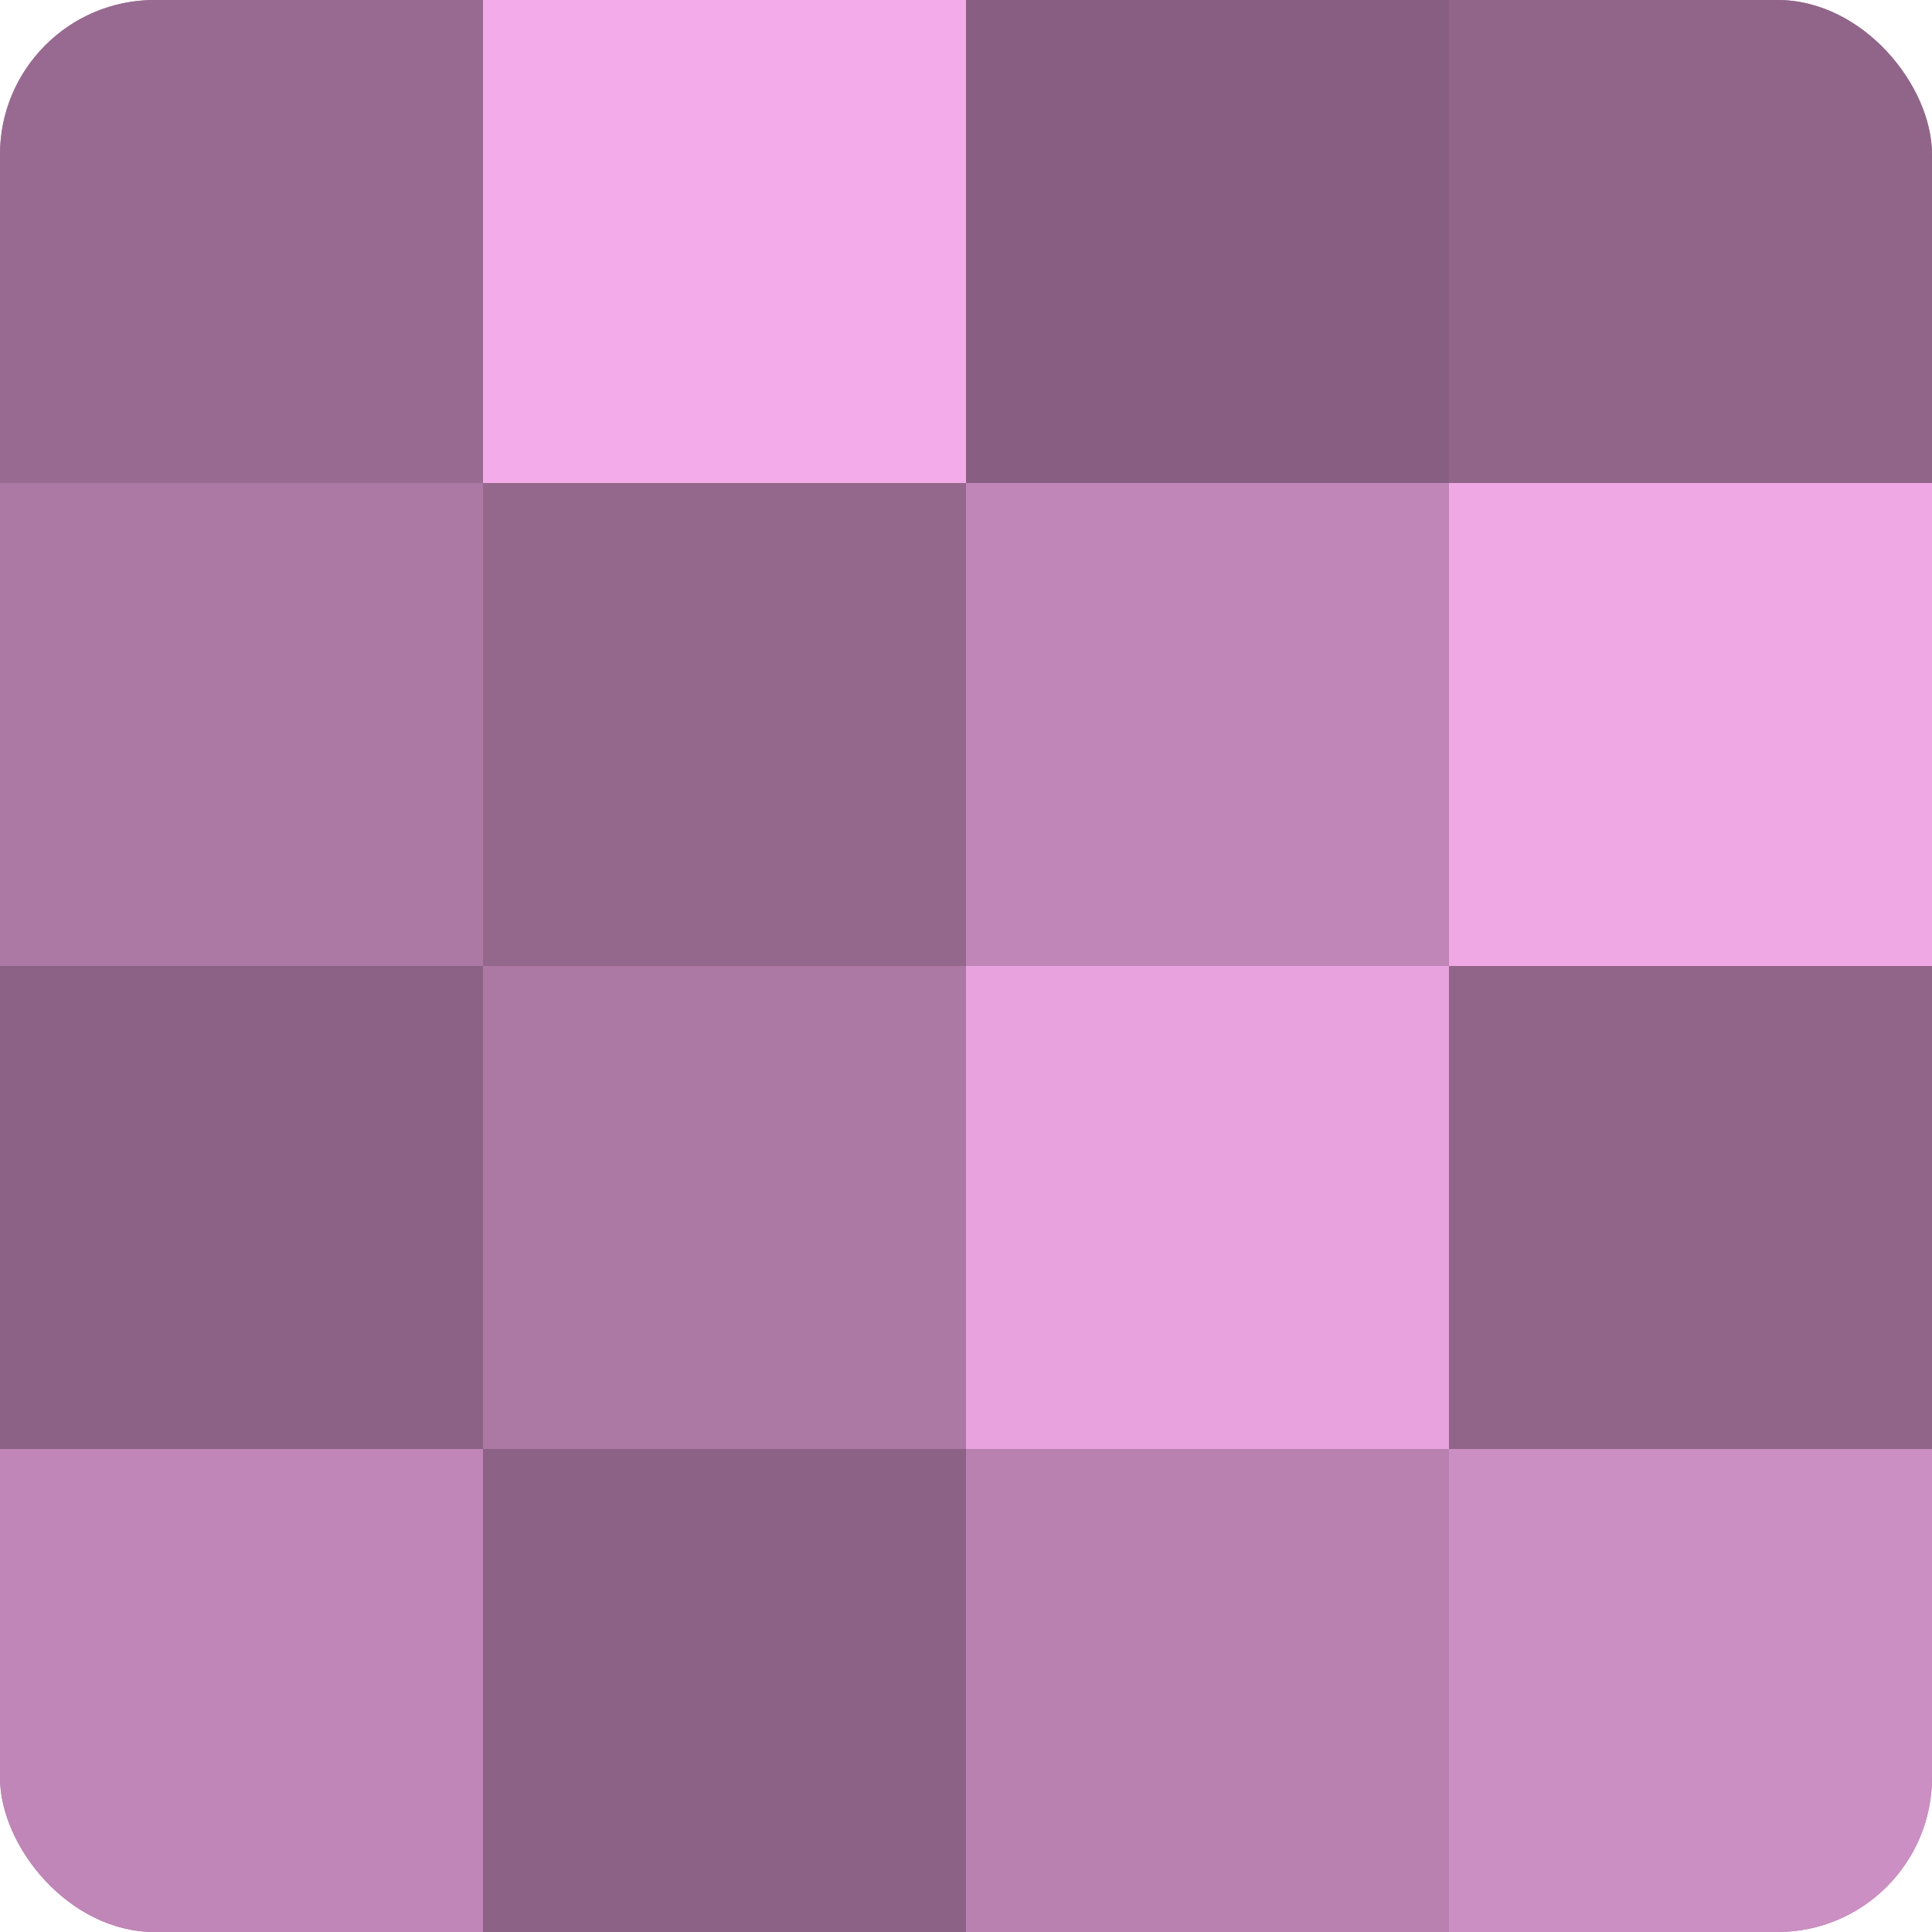 <?xml version="1.0" encoding="UTF-8"?>
<svg xmlns="http://www.w3.org/2000/svg" width="60" height="60" viewBox="0 0 100 100" preserveAspectRatio="xMidYMid meet"><defs><clipPath id="c" width="100" height="100"><rect width="100" height="100" rx="8" ry="8"/></clipPath></defs><g clip-path="url(#c)"><rect width="100" height="100" fill="#a07099"/><rect width="25" height="25" fill="#986a91"/><rect y="25" width="25" height="25" fill="#ac78a4"/><rect y="50" width="25" height="25" fill="#8c6286"/><rect y="75" width="25" height="25" fill="#c086b7"/><rect x="25" width="25" height="25" fill="#f4abe9"/><rect x="25" y="25" width="25" height="25" fill="#94688d"/><rect x="25" y="50" width="25" height="25" fill="#ac78a4"/><rect x="25" y="75" width="25" height="25" fill="#8c6286"/><rect x="50" width="25" height="25" fill="#885f82"/><rect x="50" y="25" width="25" height="25" fill="#c086b7"/><rect x="50" y="50" width="25" height="25" fill="#e8a2dd"/><rect x="50" y="75" width="25" height="25" fill="#b881b0"/><rect x="75" width="25" height="25" fill="#906589"/><rect x="75" y="25" width="25" height="25" fill="#f0a8e5"/><rect x="75" y="50" width="25" height="25" fill="#906589"/><rect x="75" y="75" width="25" height="25" fill="#cc8fc3"/></g></svg>
